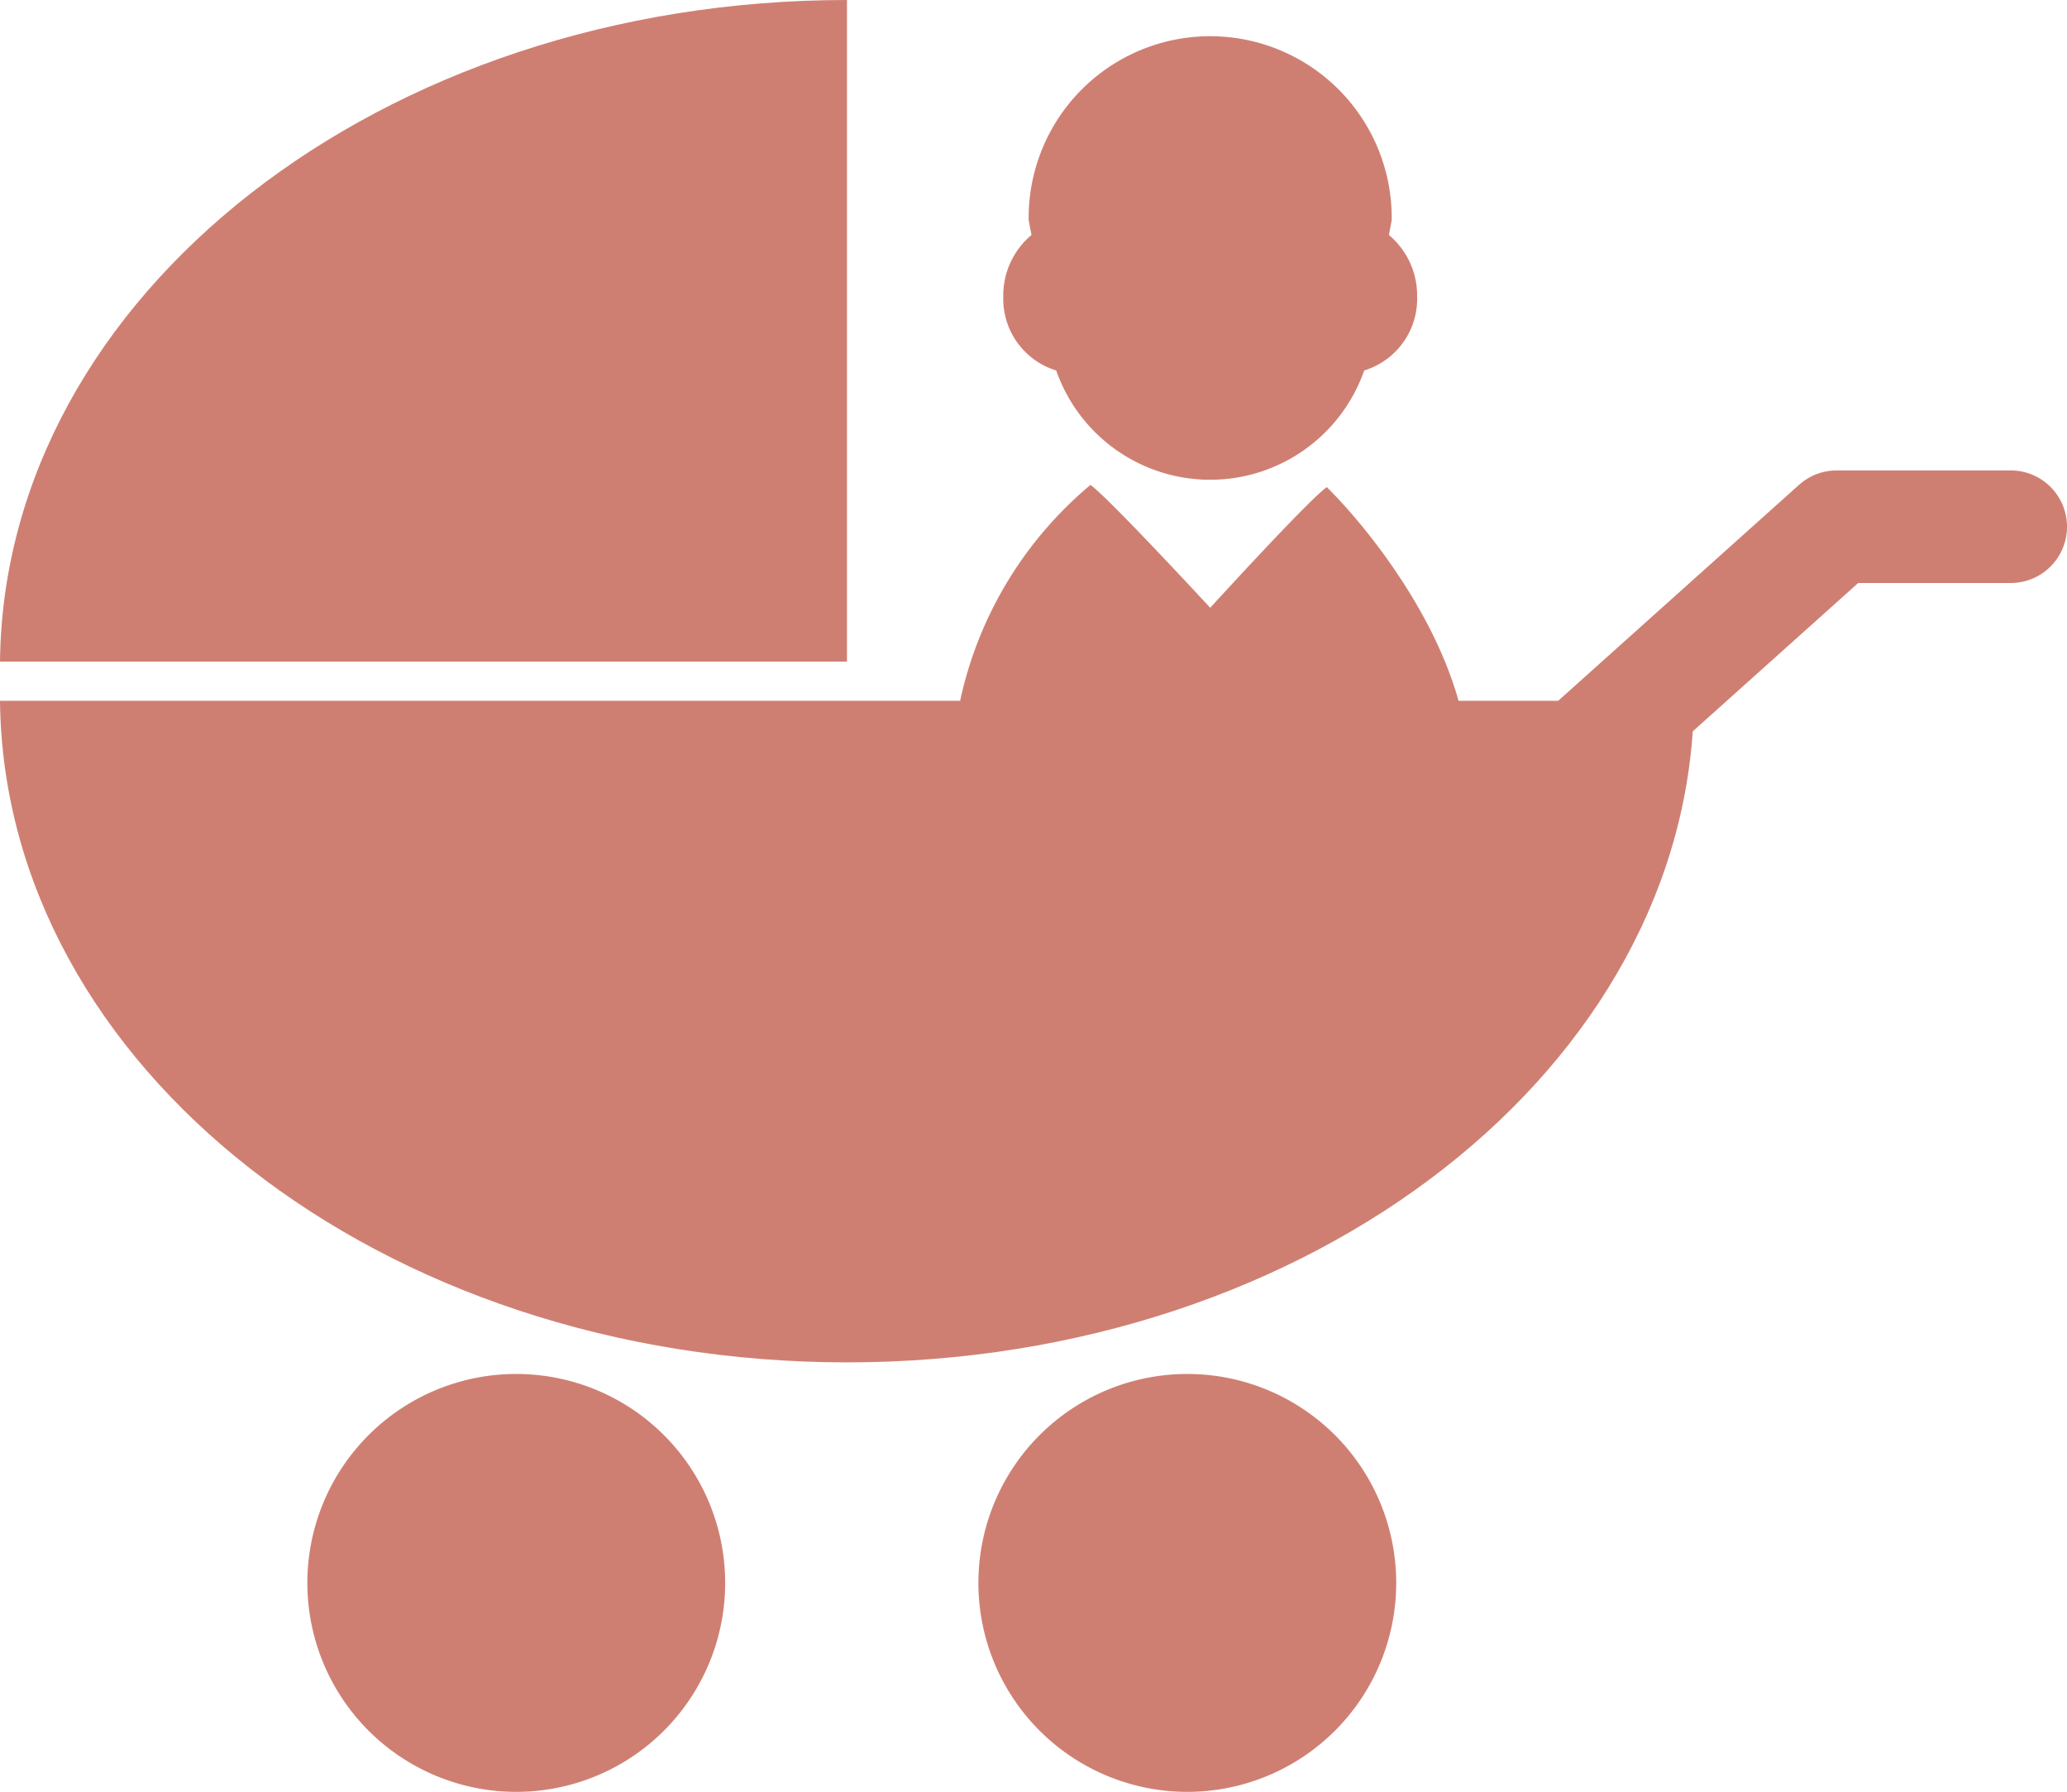 <svg xmlns="http://www.w3.org/2000/svg" width="63.66" height="55.178" viewBox="0 0 63.66 55.178">
  <defs>
    <style>
      .cls-1 {
        fill: #CF7F72;
      }

      .cls-2 {
        fill: none;
        stroke: #CF7F72;
        stroke-linecap: round;
        stroke-linejoin: round;
        stroke-width: 3.467px;
      }
    </style>
  </defs>
  <title>アセット 7</title>
  <g id="レイヤー_2" data-name="レイヤー 2">
    <g id="レイヤー_1-2" data-name="レイヤー 1">
      <g>
        <path class="cls-1" d="M0,21.58C.123,32.848,11.752,41.951,26.085,41.951c14.334,0,25.964-9.104,26.086-20.371Z"/>
        <path class="cls-1" d="M26.085,0C11.752,0,.123,9.105,0,20.373H26.085V0Z"/>
        <polyline class="cls-2" points="46.2 25.512 56.565 16.219 61.927 16.219"/>
        <path class="cls-1" d="M43.001,48.742a6.434,6.434,0,1,1-6.434-6.434A6.434,6.434,0,0,1,43.001,48.742Z"/>
        <path class="cls-1" d="M22.334,48.742a6.434,6.434,0,1,1-6.434-6.434A6.435,6.435,0,0,1,22.334,48.742Z"/>
        <g>
          <path class="cls-1" d="M32.529,11.408a5.025,5.025,0,0,0,9.486,0,2.307,2.307,0,0,0,1.63-2.279,2.431,2.431,0,0,0-.869-1.893l.086-.455a5.591,5.591,0,1,0-11.181,0l.087.455a2.43,2.43,0,0,0-.869,1.893A2.307,2.307,0,0,0,32.529,11.408Z"/>
          <path class="cls-1" d="M40.864,15c-.543.373-3.592,3.715-3.592,3.715s-3.12-3.379-3.687-3.783a11.929,11.929,0,0,0-4.274,8.746H45.233C45.214,20.084,42.273,16.392,40.864,15Z"/>
        </g>
      </g>
    </g>
  </g>
</svg>

